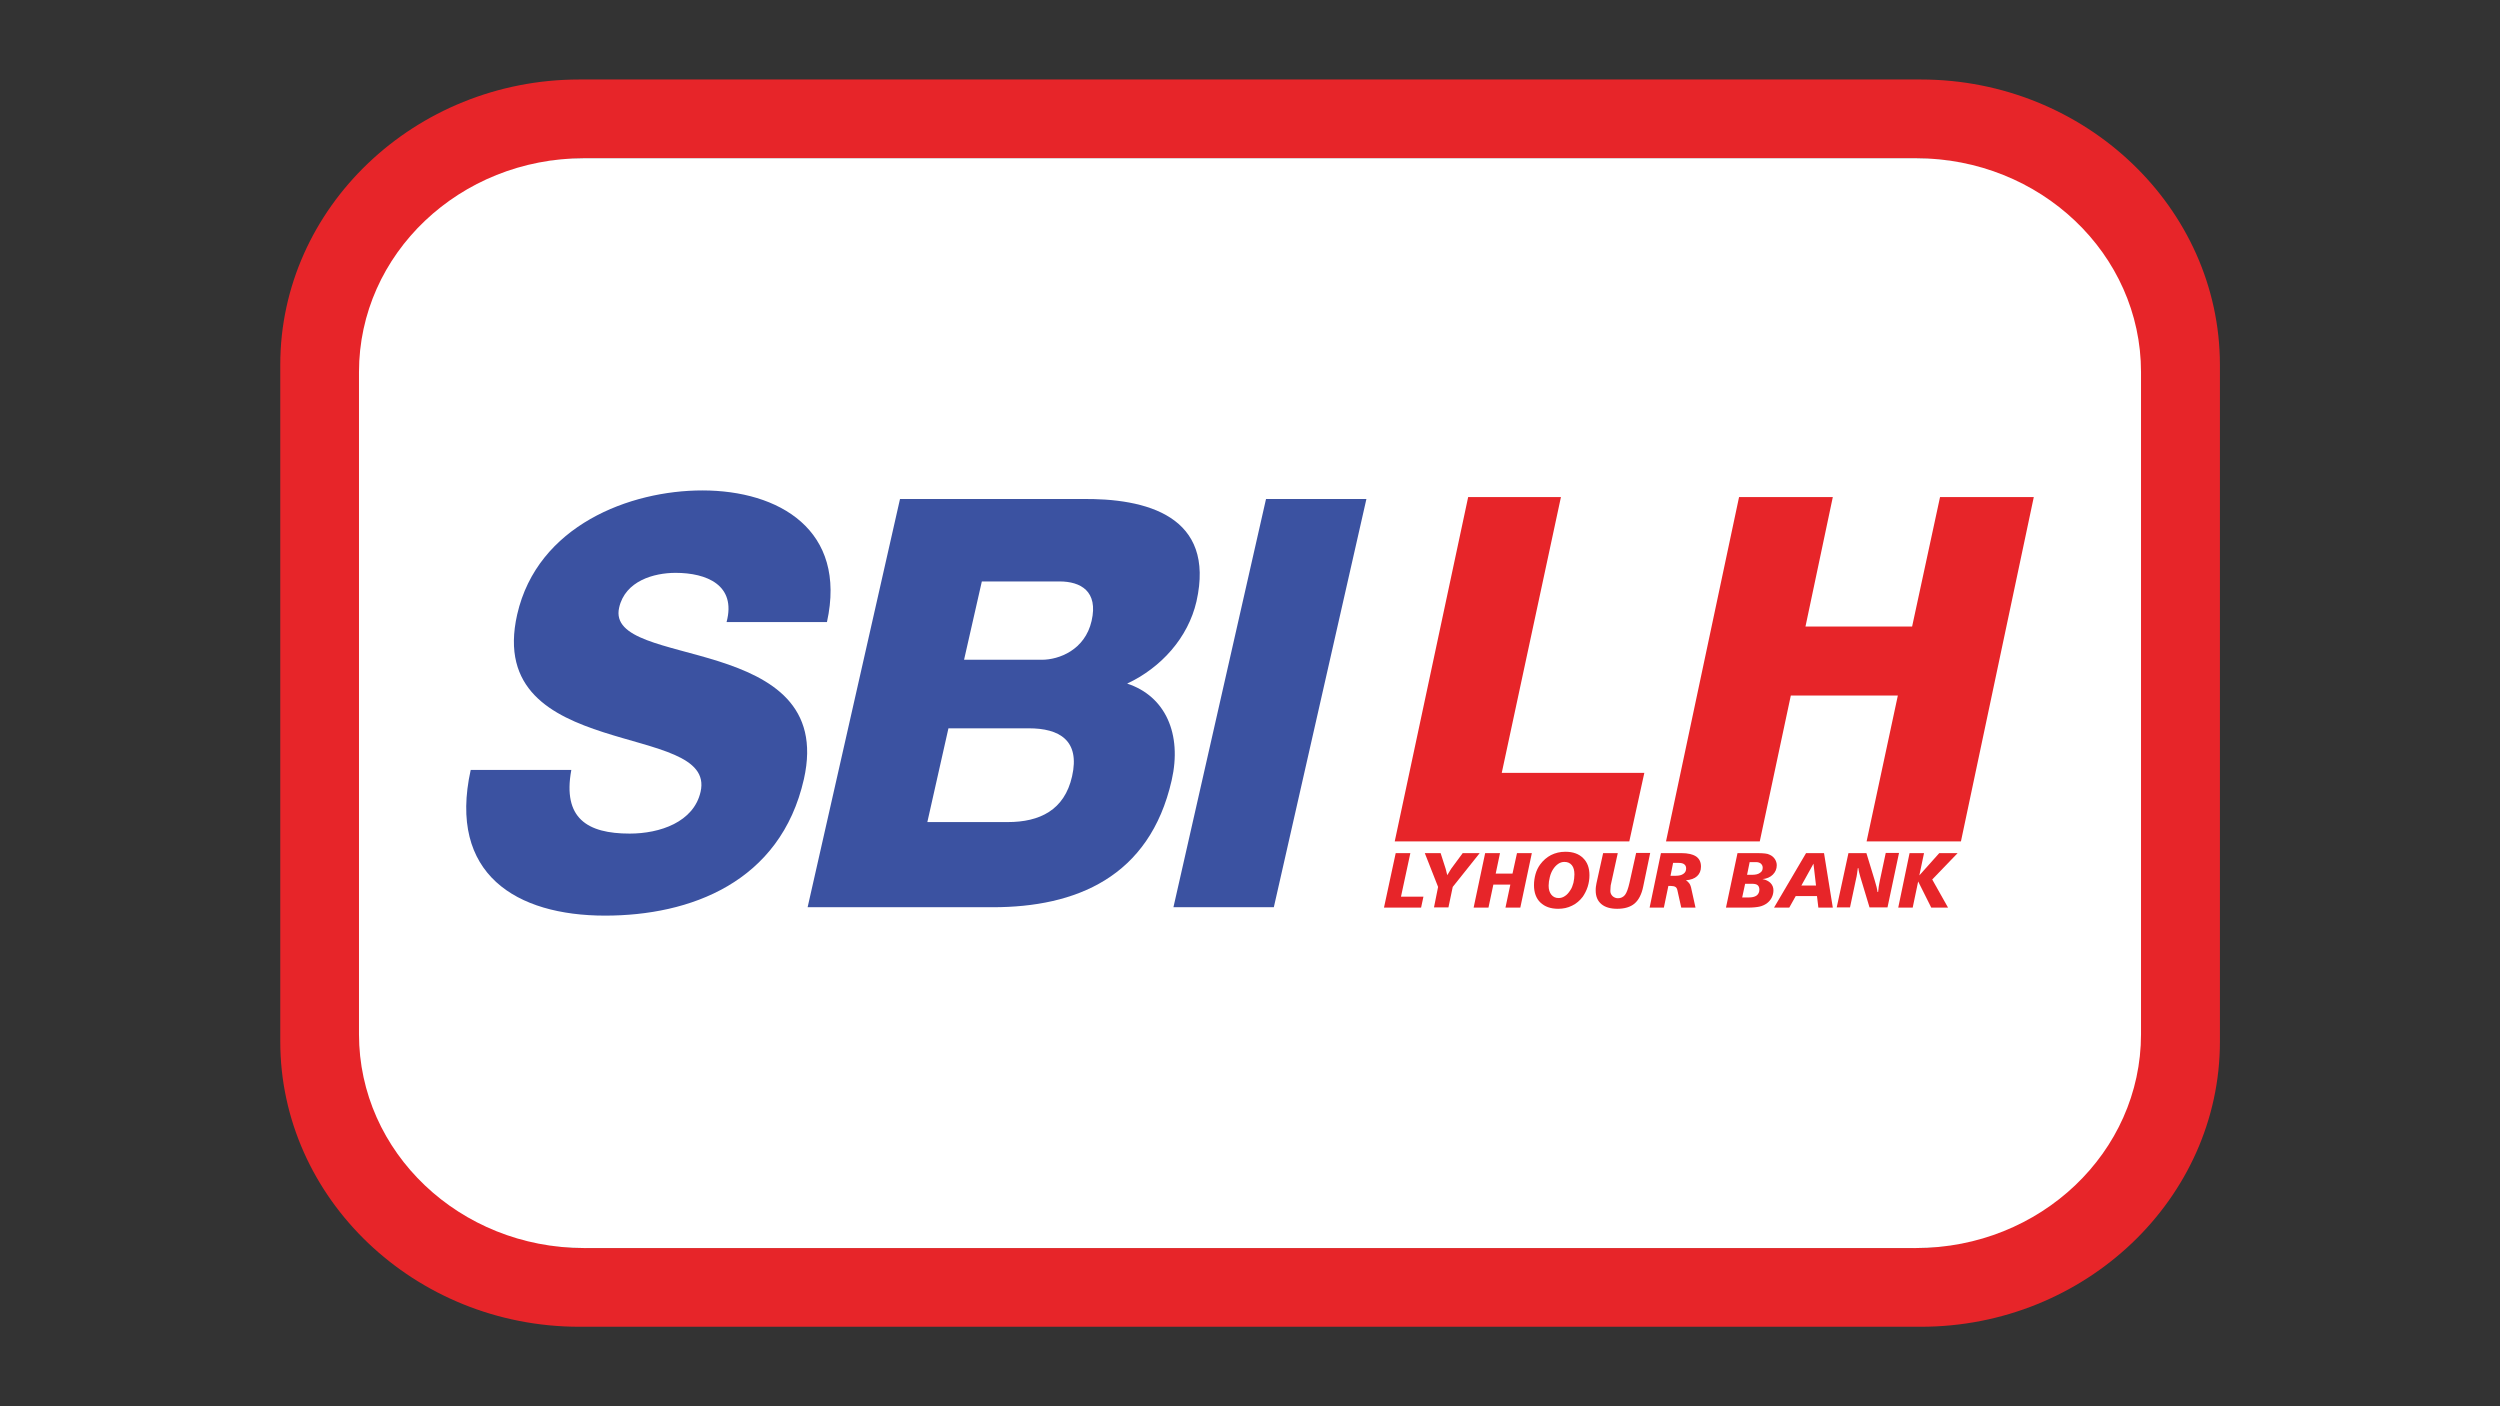 <?xml version="1.0" encoding="utf-8"?>
<!-- Generator: Adobe Illustrator 25.4.1, SVG Export Plug-In . SVG Version: 6.00 Build 0)  -->
<svg version="1.1" id="Layer_1" xmlns="http://www.w3.org/2000/svg" xmlns:xlink="http://www.w3.org/1999/xlink" x="0px" y="0px"
	 viewBox="0 0 1280 720" style="enable-background:new 0 0 1280 720;" xml:space="preserve">
<rect x="0" y="0" width="1280" height="720" fill="#333333" stroke="none"/>
<style type="text/css">
	.st0{fill:#FFFFFF;}
	.st1{fill:#E72529;}
	.st2{fill:#3B52A1;}
	.st3{fill:#EC1C24;}
	.st4{fill:#3A52A3;}
</style>
<g>
	<path class="st1" d="M983.4,40.7H296.6c-84.2,0-153.1,65.7-153.1,146v346.6c0,80.3,68.9,146,153.1,146h686.9
		c84.2,0,153.1-65.7,153.1-146V186.7C1136.5,106.4,1067.6,40.7,983.4,40.7z M1094.2,529.5c0,60.5-51.4,109.5-114.8,109.5H300.5
		c-63.4,0-114.8-49-114.8-109.5v-339C185.8,130,237.1,81,300.5,81h678.9c63.4,0,114.8,49,114.8,109.5V529.5z"/>
	<path class="st0" d="M1096.2,529.5c0,60.5-51.6,109.5-115.3,109.5H299.1c-63.7,0-115.3-49-115.3-109.5v-339
		C183.8,130,235.4,81,299.1,81h681.8c63.7,0,115.3,49,115.3,109.5V529.5z"/>
	<g>
		<path class="st2" d="M292.5,394.3c-4.5,24.6,8.1,32.5,29.9,32.5c15.5,0,32.8-5.9,36.3-21.4c4.2-18.4-23.2-21.9-49.8-30.5
			c-26.3-8.5-52.8-21.9-44.1-60.3c10.4-45.6,57.8-63.5,94.8-63.5c39.2,0,74.2,20.2,63.8,67.4h-51.4c5.1-19-10.3-25.2-26.1-25.2
			c-11.1,0-25.8,4.1-28.9,17.8c-3.7,16.1,24.2,19,51,27.5c26.6,8.5,52.1,22.5,43.6,60.3c-12,53-58.4,69.9-101.8,69.9
			c-45.3,0-80.6-21.1-68.8-74.6H292.5z"/>
		<polygon class="st2" points="648.2,255.5 699.6,255.5 652.2,464.5 600.8,464.5 		"/>
		<path class="st2" d="M460.8,255.5h92.3c34.1-0.6,69.3,8.8,59.5,52.4c-4.3,18.7-18.2,34-35.5,42.1c19.6,6.4,28.2,25.8,22.8,49.5
			c-11.3,49.8-49.3,65-91.6,65h-94.8L460.8,255.5z M493.6,337.8h39.8c8.8,0,22.1-5,25.5-19.9c3.5-15.2-5.6-20.2-16.4-20.2h-39.8
			L493.6,337.8z M474.8,420.9H516c16.3,0,29-6.1,32.9-23.4c4.2-18.5-6.6-24.6-22.1-24.6h-41.2L474.8,420.9z"/>
		<g>
			<path class="st1" d="M751.7,254.5h47.5l-30.3,141.2h73l-7.7,35.1H714.1L751.7,254.5z"/>
			<path class="st1" d="M890.4,254.5h48l-14,66.3H979l14.3-66.3h48l-37.3,176.3h-48.3l16-74.7h-54.8L901,430.8h-48L890.4,254.5z"/>
		</g>
		<g>
			<path class="st1" d="M714.6,436.8h7.5l-4.8,22.3h11.5l-1.2,5.6h-19L714.6,436.8z"/>
			<path class="st1" d="M729.5,436.8h8.1l2.6,8.1c0,0.1,0.1,0.5,0.3,1.2c0.2,0.7,0.3,1.4,0.5,2c0.4-0.7,0.8-1.4,1.2-2
				c0.4-0.6,0.6-1,0.8-1.3l5.9-8h8.7l-13.8,17.3l-2.2,10.5h-7.4l2.1-10.5L729.5,436.8z"/>
			<path class="st1" d="M760.4,436.8h7.6l-2.2,10.5h8.6l2.3-10.5h7.6l-5.9,27.9h-7.6l2.5-11.8h-8.7l-2.5,11.8h-7.6L760.4,436.8z"/>
			<path class="st1" d="M801.5,436.1c3.9,0,6.9,1.1,9,3.2c2.2,2.1,3.3,5,3.3,8.8c0,2-0.3,4-0.9,5.9c-0.6,1.9-1.5,3.6-2.5,5.1
				c-1.5,2-3.4,3.6-5.5,4.6c-2.2,1.1-4.5,1.6-7.1,1.6c-3.9,0-6.9-1.1-9.1-3.2c-2.2-2.1-3.3-5.1-3.3-8.9c0-2,0.3-3.9,0.8-5.7
				c0.5-1.8,1.3-3.4,2.3-4.8c1.6-2.2,3.5-3.8,5.6-4.9C796.3,436.7,798.7,436.1,801.5,436.1z M806.1,447.7c0-2-0.4-3.6-1.3-4.7
				c-0.9-1.1-2.1-1.7-3.8-1.7c-1.1,0-2.2,0.3-3.2,1c-1,0.7-1.9,1.6-2.7,2.9c-0.7,1.1-1.2,2.3-1.6,3.9s-0.6,3-0.6,4.4
				c0,2,0.5,3.5,1.4,4.6c0.9,1.1,2.1,1.7,3.7,1.7c1.1,0,2.2-0.3,3.2-1c1-0.6,1.9-1.6,2.8-3c0.7-1,1.2-2.3,1.6-3.8
				C805.9,450.6,806.1,449.1,806.1,447.7z"/>
			<path class="st1" d="M820.8,436.8h7.5l-3.4,15.5c-0.2,0.7-0.3,1.4-0.3,2s-0.1,1.3-0.1,1.9c0,1,0.4,1.9,1.1,2.6
				c0.8,0.7,1.7,1.1,2.8,1.1c1.5,0,2.7-0.6,3.6-1.7c0.9-1.2,1.6-3.2,2.3-6.2l3.4-15.3h7.2l-3.6,17.3c-0.8,3.9-2.3,6.8-4.4,8.6
				c-2.1,1.8-5.1,2.7-8.9,2.7c-3.5,0-6.2-0.8-8.1-2.4S817,459,817,456c0-0.7,0-1.3,0.1-2c0.1-0.6,0.2-1.2,0.3-1.8L820.8,436.8z"/>
			<path class="st1" d="M850.4,436.8h10.5c3.3,0,5.8,0.6,7.5,1.7c1.7,1.2,2.5,2.9,2.5,5.2c0,2.1-0.7,3.7-2,4.9
				c-1.3,1.2-3.2,1.9-5.7,2.1c0.8,0.5,1.3,1,1.8,1.7c0.4,0.6,0.8,1.6,1,2.8l2.1,9.5h-7.3l-2-9c-0.2-0.8-0.5-1.3-1-1.6
				c-0.5-0.3-1.3-0.5-2.3-0.5h-1.3l-2.3,11.1h-7.3L850.4,436.8z M856.6,441.9l-1.3,6.5h2.6c1.7,0,3.1-0.3,4-1
				c0.9-0.6,1.4-1.5,1.4-2.7c0-1-0.3-1.7-1-2.2c-0.6-0.5-1.6-0.7-2.9-0.7H856.6z"/>
			<path class="st1" d="M889.6,436.8h10.5c1.5,0,2.8,0.1,3.7,0.2c0.9,0.1,1.7,0.3,2.2,0.6c1.2,0.5,2.1,1.3,2.7,2.2
				c0.6,0.9,1,2,1,3.2c0,1.9-0.7,3.5-2,4.8c-1.3,1.3-3.1,2.1-5.3,2.3c1.7,0.3,3.1,1,4.1,2c1,1,1.5,2.3,1.5,3.7
				c0,1.4-0.3,2.6-0.9,3.8c-0.6,1.2-1.5,2.2-2.6,3c-1,0.7-2.3,1.3-3.7,1.6s-3.4,0.5-5.9,0.5h-11.2L889.6,436.8z M893.5,452.5l-1.5,7
				h3.3c1.8,0,3.1-0.3,4.1-1c0.9-0.7,1.4-1.7,1.4-3c0-1-0.3-1.8-0.9-2.3c-0.6-0.5-1.6-0.7-2.8-0.7H893.5z M895.8,441.5l-1.3,6.4h2.6
				c1.7,0,3.1-0.3,4-1c1-0.6,1.4-1.5,1.4-2.6c0-0.9-0.3-1.5-0.9-2.1c-0.6-0.5-1.4-0.8-2.5-0.8H895.8z"/>
			<path class="st1" d="M924.7,436.8h9.2l4.5,27.9h-7.4l-0.7-5.9h-10.9l-3.3,5.9h-7.8L924.7,436.8z M928.5,442.2l-6.2,11.2h7.5
				L928.5,442.2z"/>
			<path class="st1" d="M946.4,436.8h9.2l4.3,14.1c0.4,1.3,0.7,2.3,0.9,3.2c0.2,0.9,0.4,1.8,0.5,2.6h0.3c0.1-0.8,0.2-1.6,0.3-2.6
				s0.4-2,0.6-3.3l3-14.1h6.8l-5.9,27.9h-9.2l-4.7-15.6c-0.2-0.7-0.4-1.4-0.6-2.2c-0.2-0.7-0.3-1.5-0.4-2.3h-0.3
				c-0.1,1-0.3,2-0.4,2.9c-0.1,0.9-0.3,1.8-0.5,2.6l-3.1,14.6h-6.8L946.4,436.8z"/>
			<path class="st1" d="M977.7,436.8h7.4l-2.4,11.4l10.2-11.4h9.4l-13,13.5l8.1,14.4h-8.6l-6.7-13.4l-2.8,13.4h-7.4L977.7,436.8z"/>
		</g>
	</g>
</g>
</svg>
